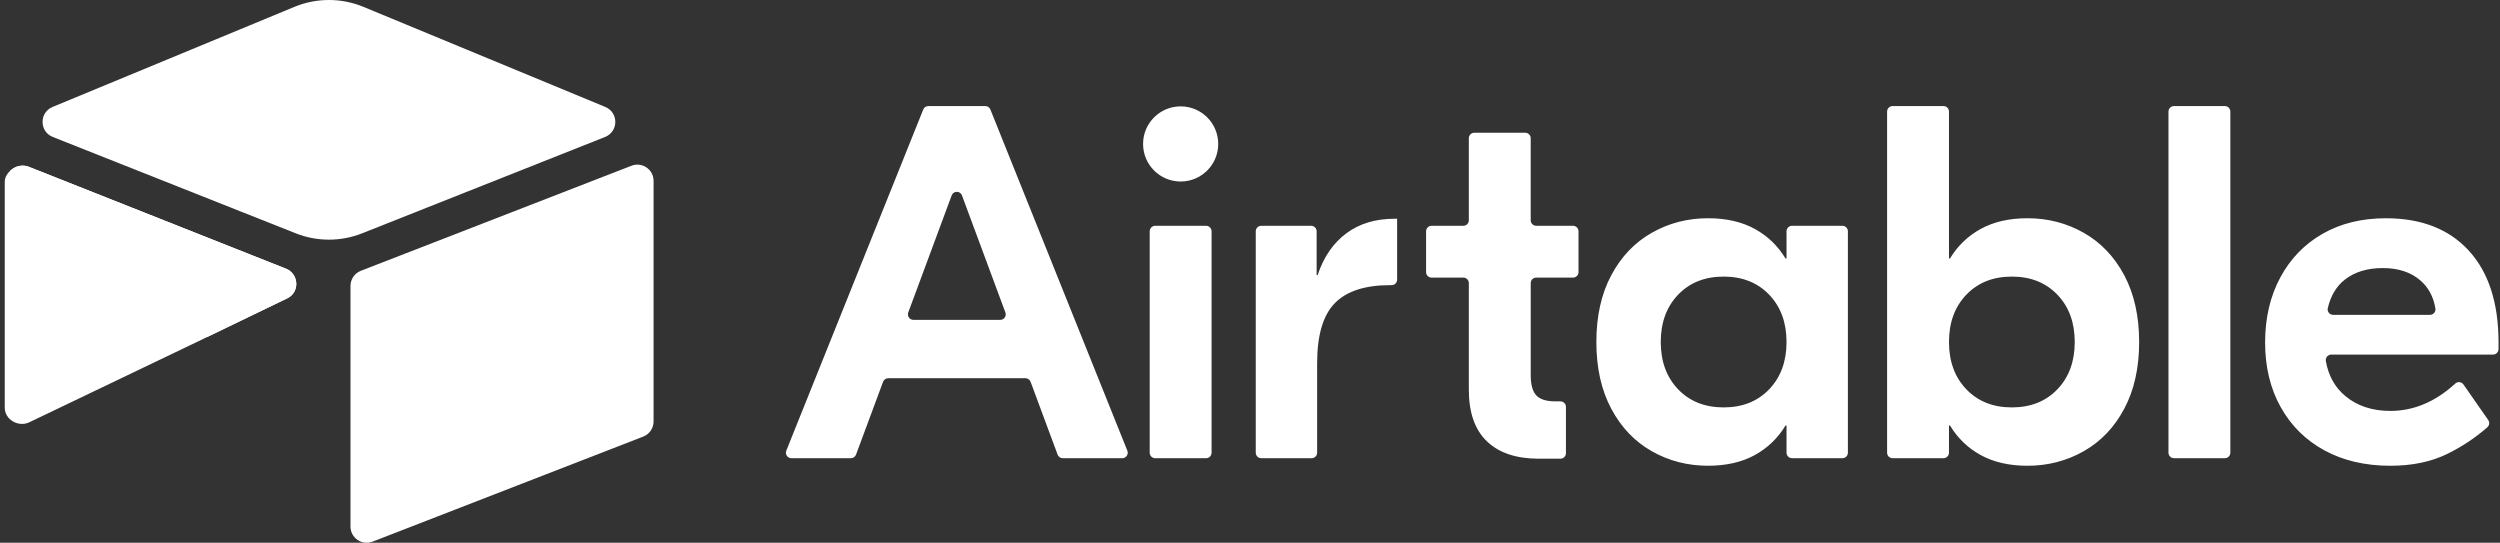 <?xml version="1.0" encoding="utf-8"?>
<svg width="152" height="33" viewBox="0 0 152 33" fill="none" xmlns="http://www.w3.org/2000/svg">
  <rect x="0" y="0" width="152" height="33" fill="#333333" stroke="none"/>
  <g opacity="100" clip-path="url(#clip0_107_2218)">
    <path d="M61.127 18.997L58.488 11.882C58.38 11.591 57.969 11.591 57.861 11.882L55.222 18.997C55.203 19.048 55.197 19.102 55.204 19.156C55.211 19.209 55.23 19.26 55.261 19.305C55.292 19.349 55.333 19.385 55.381 19.41C55.429 19.435 55.482 19.448 55.536 19.448H60.814C60.868 19.448 60.921 19.435 60.969 19.41C61.017 19.385 61.057 19.349 61.088 19.304C61.119 19.26 61.139 19.209 61.145 19.155C61.152 19.102 61.146 19.048 61.127 18.997M62.347 22.996H54.003C53.935 22.996 53.868 23.017 53.812 23.056C53.756 23.095 53.713 23.15 53.69 23.214L52.047 27.641C52.023 27.705 51.98 27.76 51.924 27.799C51.868 27.838 51.802 27.859 51.733 27.859H48.117C48.062 27.859 48.008 27.846 47.96 27.82C47.912 27.794 47.871 27.757 47.84 27.712C47.809 27.666 47.79 27.614 47.785 27.56C47.779 27.506 47.786 27.451 47.807 27.4L56.133 6.659C56.158 6.597 56.2 6.544 56.256 6.506C56.311 6.469 56.377 6.449 56.443 6.449H59.906C60.042 6.449 60.165 6.532 60.216 6.659L68.542 27.4C68.563 27.451 68.57 27.506 68.565 27.56C68.559 27.614 68.54 27.667 68.509 27.712C68.478 27.757 68.437 27.794 68.389 27.82C68.341 27.846 68.287 27.859 68.232 27.859H64.616C64.548 27.859 64.481 27.838 64.425 27.799C64.369 27.76 64.326 27.705 64.303 27.641L62.66 23.214C62.636 23.15 62.593 23.095 62.537 23.056C62.481 23.017 62.414 22.996 62.346 22.996M70.237 13.728H73.33C73.418 13.728 73.504 13.763 73.566 13.826C73.629 13.889 73.664 13.974 73.664 14.063V27.524C73.664 27.613 73.629 27.698 73.566 27.761C73.504 27.824 73.418 27.859 73.33 27.859H70.237C70.148 27.859 70.063 27.824 70 27.761C69.937 27.698 69.902 27.613 69.902 27.524V14.062C69.902 13.974 69.937 13.889 70 13.826C70.063 13.763 70.148 13.728 70.237 13.728ZM84.945 17.003C84.945 17.091 84.91 17.177 84.847 17.239C84.784 17.302 84.699 17.337 84.61 17.337H84.517C82.987 17.337 81.866 17.704 81.152 18.438C80.438 19.172 80.082 20.386 80.082 22.078V27.524C80.082 27.613 80.046 27.698 79.984 27.761C79.921 27.824 79.836 27.859 79.747 27.859H76.685C76.596 27.859 76.511 27.824 76.448 27.761C76.385 27.698 76.35 27.613 76.35 27.524V14.062C76.35 13.974 76.385 13.889 76.448 13.826C76.511 13.763 76.596 13.728 76.685 13.728H79.716C79.805 13.728 79.89 13.763 79.953 13.826C80.016 13.889 80.051 13.974 80.051 14.062V16.725H80.112C80.479 15.624 81.06 14.778 81.856 14.187C82.651 13.595 83.63 13.3 84.792 13.3H84.945V17.003ZM93.402 16.878C93.314 16.878 93.228 16.914 93.166 16.976C93.103 17.039 93.068 17.124 93.068 17.213V22.812C93.068 23.383 93.179 23.791 93.404 24.036C93.628 24.28 94.016 24.403 94.566 24.403H94.874C94.963 24.403 95.048 24.438 95.111 24.501C95.173 24.563 95.209 24.648 95.209 24.737V27.555C95.209 27.643 95.173 27.729 95.111 27.791C95.048 27.854 94.963 27.889 94.874 27.889H93.557C92.191 27.889 91.141 27.538 90.406 26.834C89.672 26.131 89.305 25.086 89.305 23.699V17.213C89.305 17.124 89.27 17.039 89.207 16.976C89.145 16.914 89.059 16.878 88.971 16.878H87.04C86.951 16.878 86.866 16.843 86.804 16.78C86.741 16.718 86.706 16.633 86.706 16.544V14.062C86.706 13.974 86.741 13.889 86.804 13.826C86.866 13.763 86.951 13.728 87.04 13.728H88.971C89.06 13.728 89.145 13.693 89.207 13.63C89.27 13.567 89.305 13.482 89.305 13.393V8.404C89.305 8.315 89.341 8.23 89.403 8.168C89.466 8.105 89.551 8.07 89.64 8.07H92.733C92.822 8.07 92.907 8.105 92.969 8.168C93.032 8.23 93.067 8.315 93.067 8.404V13.393C93.067 13.482 93.103 13.567 93.165 13.63C93.228 13.693 93.313 13.728 93.402 13.728H95.639C95.727 13.728 95.812 13.763 95.875 13.826C95.938 13.889 95.973 13.974 95.973 14.062V16.544C95.973 16.633 95.938 16.718 95.875 16.781C95.812 16.843 95.727 16.879 95.639 16.879L93.402 16.878ZM107.566 23.669C108.269 22.934 108.621 21.976 108.621 20.793C108.621 19.611 108.269 18.652 107.566 17.918C106.862 17.184 105.939 16.817 104.797 16.817C103.655 16.817 102.733 17.184 102.029 17.918C101.326 18.652 100.974 19.611 100.974 20.793C100.974 21.976 101.326 22.934 102.029 23.669C102.733 24.403 103.655 24.77 104.797 24.77C105.939 24.77 106.862 24.403 107.566 23.669ZM100.424 27.431C99.384 26.84 98.563 25.978 97.962 24.846C97.36 23.715 97.059 22.364 97.059 20.793C97.059 19.224 97.36 17.872 97.962 16.741C98.563 15.609 99.384 14.748 100.424 14.156C101.464 13.565 102.605 13.269 103.849 13.269C104.95 13.269 105.893 13.483 106.679 13.912C107.463 14.34 108.09 14.941 108.56 15.716H108.621V14.062C108.621 13.974 108.656 13.889 108.719 13.826C108.781 13.763 108.867 13.728 108.955 13.728H112.018C112.106 13.728 112.192 13.763 112.254 13.826C112.317 13.889 112.352 13.974 112.352 14.062V27.524C112.352 27.613 112.317 27.698 112.254 27.761C112.192 27.823 112.106 27.859 112.018 27.859H108.955C108.867 27.859 108.781 27.823 108.719 27.761C108.656 27.698 108.621 27.613 108.621 27.524V25.871H108.56C108.09 26.646 107.463 27.247 106.679 27.675C105.893 28.103 104.951 28.317 103.849 28.317C102.605 28.317 101.464 28.022 100.424 27.431ZM125.089 23.669C125.793 22.934 126.144 21.976 126.144 20.793C126.144 19.611 125.793 18.652 125.089 17.918C124.386 17.184 123.463 16.817 122.321 16.817C121.179 16.817 120.257 17.184 119.553 17.918C118.85 18.652 118.498 19.611 118.498 20.793C118.498 21.976 118.85 22.934 119.553 23.669C120.257 24.403 121.179 24.77 122.321 24.77C123.463 24.77 124.386 24.403 125.089 23.669ZM120.44 27.675C119.655 27.247 119.028 26.646 118.559 25.871H118.498V27.524C118.498 27.613 118.463 27.698 118.4 27.761C118.337 27.823 118.252 27.859 118.163 27.859H115.07C114.982 27.859 114.896 27.823 114.834 27.761C114.771 27.698 114.736 27.613 114.736 27.524V6.783C114.736 6.694 114.771 6.609 114.834 6.546C114.896 6.484 114.982 6.448 115.07 6.448H118.163C118.252 6.448 118.337 6.484 118.4 6.546C118.463 6.609 118.498 6.694 118.498 6.783V15.716H118.559C119.028 14.941 119.655 14.34 120.44 13.912C121.225 13.483 122.168 13.269 123.269 13.269C124.513 13.269 125.655 13.565 126.695 14.156C127.735 14.748 128.555 15.609 129.157 16.74C129.758 17.873 130.06 19.224 130.06 20.794C130.06 22.364 129.758 23.715 129.157 24.846C128.556 25.978 127.735 26.84 126.695 27.431C125.655 28.022 124.513 28.318 123.27 28.318C122.168 28.318 121.225 28.104 120.44 27.675M135.271 27.859H132.178C132.089 27.859 132.004 27.824 131.941 27.761C131.879 27.698 131.843 27.613 131.843 27.524V6.783C131.843 6.695 131.879 6.61 131.941 6.547C132.004 6.484 132.089 6.449 132.178 6.449H135.271C135.36 6.449 135.445 6.484 135.507 6.547C135.57 6.61 135.605 6.695 135.605 6.783V27.524C135.605 27.613 135.57 27.698 135.507 27.761C135.445 27.824 135.36 27.859 135.271 27.859ZM142.567 17.001C142.054 17.401 141.708 17.979 141.529 18.734C141.479 18.942 141.642 19.142 141.856 19.142H147.742C147.947 19.142 148.107 18.959 148.074 18.758C147.957 18.043 147.65 17.473 147.155 17.047C146.574 16.547 145.814 16.298 144.876 16.298C143.938 16.298 143.168 16.532 142.567 17.001ZM150.106 15.242C151.309 16.558 151.911 18.418 151.911 20.824V21.224C151.911 21.312 151.876 21.397 151.813 21.46C151.75 21.523 151.665 21.558 151.576 21.558H141.742C141.694 21.558 141.645 21.569 141.601 21.59C141.556 21.61 141.517 21.641 141.485 21.678C141.454 21.716 141.431 21.759 141.418 21.807C141.405 21.854 141.403 21.904 141.411 21.952C141.569 22.846 141.964 23.555 142.598 24.081C143.321 24.683 144.234 24.984 145.335 24.984C146.756 24.984 148.072 24.429 149.282 23.319C149.43 23.184 149.664 23.213 149.779 23.377L151.283 25.536C151.33 25.603 151.351 25.685 151.341 25.767C151.332 25.848 151.293 25.923 151.231 25.978C150.493 26.624 149.673 27.169 148.791 27.599C147.812 28.078 146.66 28.318 145.335 28.318C143.806 28.318 142.47 28.006 141.328 27.385C140.186 26.763 139.299 25.887 138.667 24.754C138.035 23.623 137.719 22.313 137.719 20.824C137.719 19.336 138.025 18.021 138.637 16.879C139.248 15.737 140.105 14.85 141.206 14.218C142.307 13.586 143.592 13.27 145.06 13.27C147.22 13.27 148.903 13.927 150.106 15.242ZM74.068 8.751C74.068 10.013 73.045 11.036 71.784 11.036C70.522 11.036 69.499 10.013 69.499 8.751C69.499 7.489 70.522 6.467 71.784 6.467C73.045 6.467 74.068 7.49 74.068 8.751Z" style="fill: rgb(255, 255, 255);"/>
    <path d="M17.904 0.416L3.197 6.502C2.379 6.84 2.387 8.002 3.21 8.328L17.979 14.185C19.277 14.7 20.722 14.7 22.019 14.185L36.788 8.328C37.611 8.002 37.62 6.841 36.802 6.502L22.095 0.416C20.753 -0.139 19.246 -0.139 17.904 0.416" fill="white"/>
    <path d="M21.31 17.383V32.014C21.31 32.709 22.011 33.186 22.658 32.93L39.115 26.542C39.298 26.469 39.456 26.343 39.567 26.18C39.678 26.016 39.737 25.823 39.737 25.626V10.995C39.737 10.3 39.035 9.823 38.389 10.079L21.932 16.467C21.748 16.54 21.591 16.666 21.48 16.83C21.369 16.993 21.31 17.186 21.31 17.383Z" fill="white"/>
    <path d="M17.467 18.138L12.583 20.496L12.087 20.736L1.777 25.676C1.124 25.991 0.289 25.515 0.289 24.789V11.057C0.289 10.794 0.424 10.567 0.605 10.397C0.679 10.323 0.763 10.26 0.854 10.21C1.1 10.062 1.452 10.022 1.751 10.14L17.385 16.335C18.179 16.65 18.242 17.764 17.467 18.138Z" fill="white"/>
    <path d="M17.467 18.138L12.583 20.496L0.605 10.396C0.679 10.323 0.763 10.26 0.854 10.21C1.101 10.062 1.452 10.022 1.751 10.14L17.385 16.335C18.179 16.65 18.242 17.764 17.467 18.138Z" fill="white"/>
  </g>
  <defs>
    <clipPath id="clip0_107_2218">
      <rect width="151.622" height="33" fill="white" transform="translate(0.289)"/>
    </clipPath>
  </defs>
</svg>